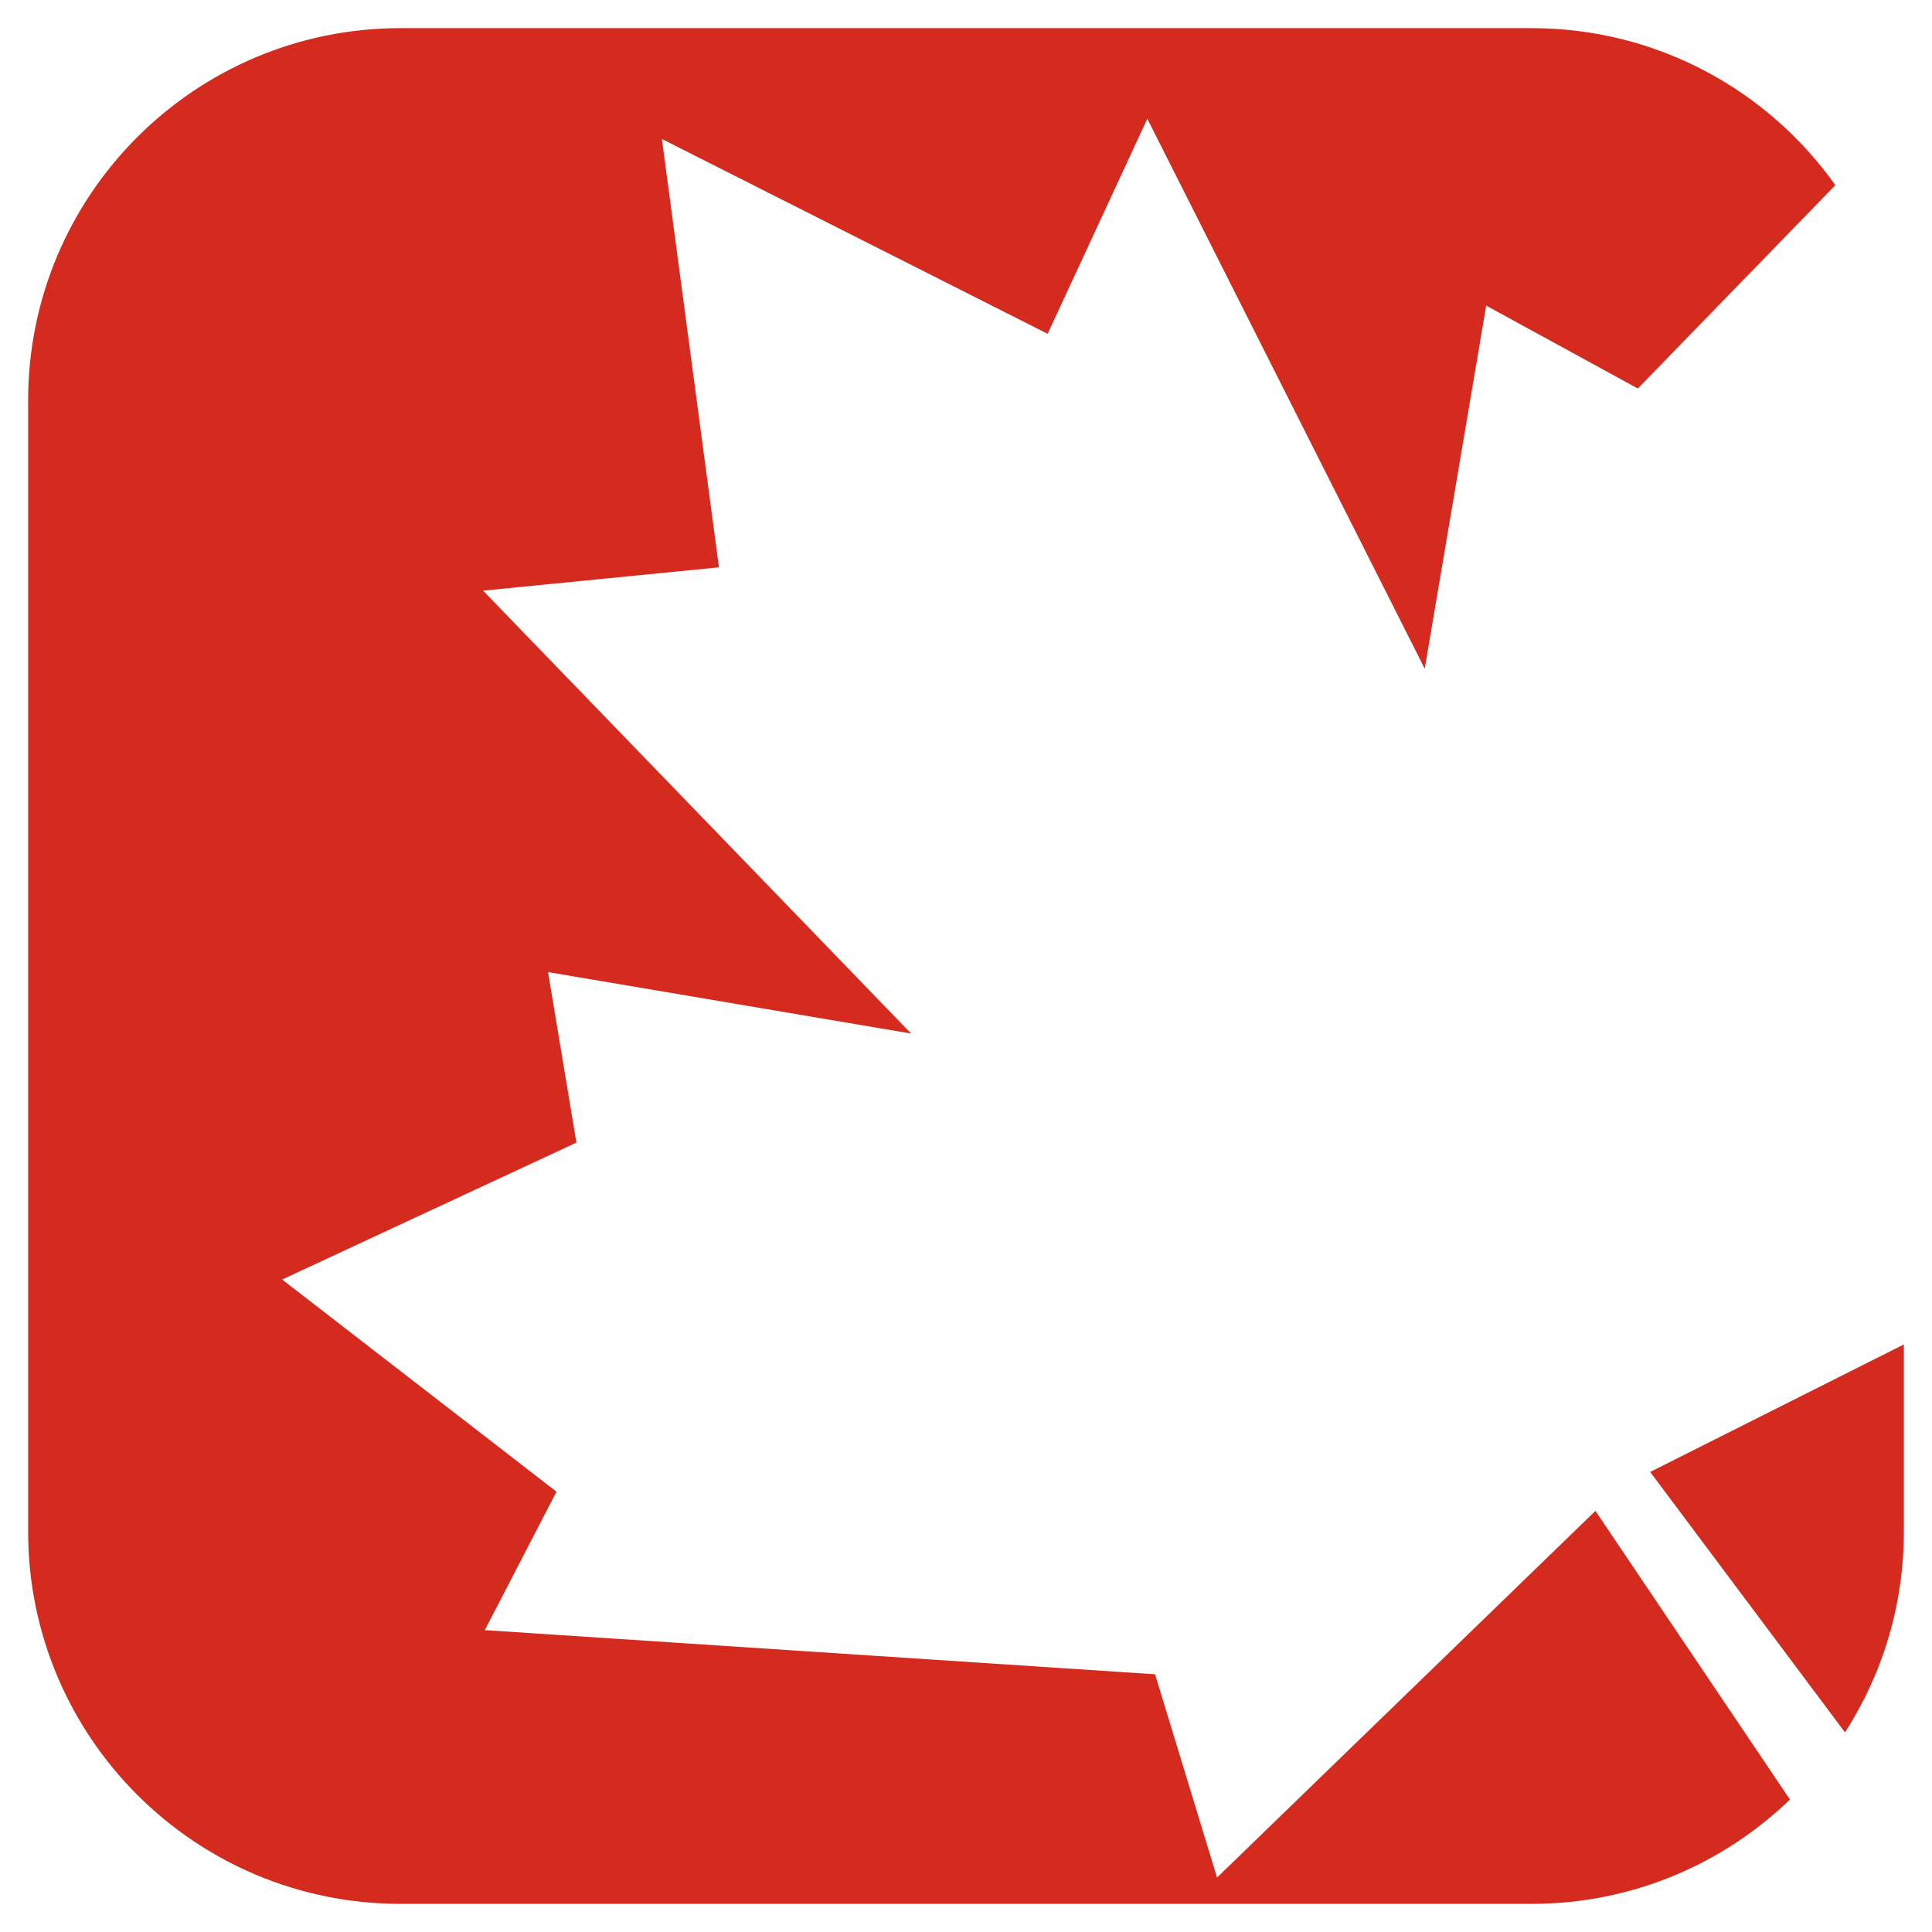 <?xml version="1.0" encoding="utf-8"?>
<!-- Generator: Adobe Illustrator 16.0.0, SVG Export Plug-In . SVG Version: 6.00 Build 0)  -->
<!DOCTYPE svg PUBLIC "-//W3C//DTD SVG 1.1//EN" "http://www.w3.org/Graphics/SVG/1.1/DTD/svg11.dtd">
<svg version="1.1" id="Calque_1" xmlns="http://www.w3.org/2000/svg" xmlns:xlink="http://www.w3.org/1999/xlink" x="0px" y="0px"
	 width="32px" height="32px" viewBox="0 0 32 32" enable-background="new 0 0 32 32" xml:space="preserve">
<g>
	<g>
		<path fill="#D52B1E" d="M27.332,24.38l3.227,4.314c0.617-0.96,0.975-2.102,0.975-3.328v-3.098L27.332,24.38z"/>
		<path fill="#D52B1E" d="M26.425,25.025l-6.267,6.073l-1.027-3.367L8.03,27l1.187-2.293l-4.544-3.514l4.874-2.268l-0.47-2.824
			l6.014,1.018l-7.09-7.336l3.907-0.386l-0.945-7.095l6.389,3.227l1.651-3.562l4.595,9.109l1.018-6.014l2.511,1.373l3.272-3.368
			c-1.117-1.574-2.954-2.601-5.032-2.601H6.633c-3.406,0-6.167,2.761-6.167,6.167v18.734c0,3.405,2.761,6.167,6.167,6.167h18.734
			c1.663,0,3.171-0.658,4.28-1.728L26.425,25.025z"/>
	</g>
</g>
</svg>
